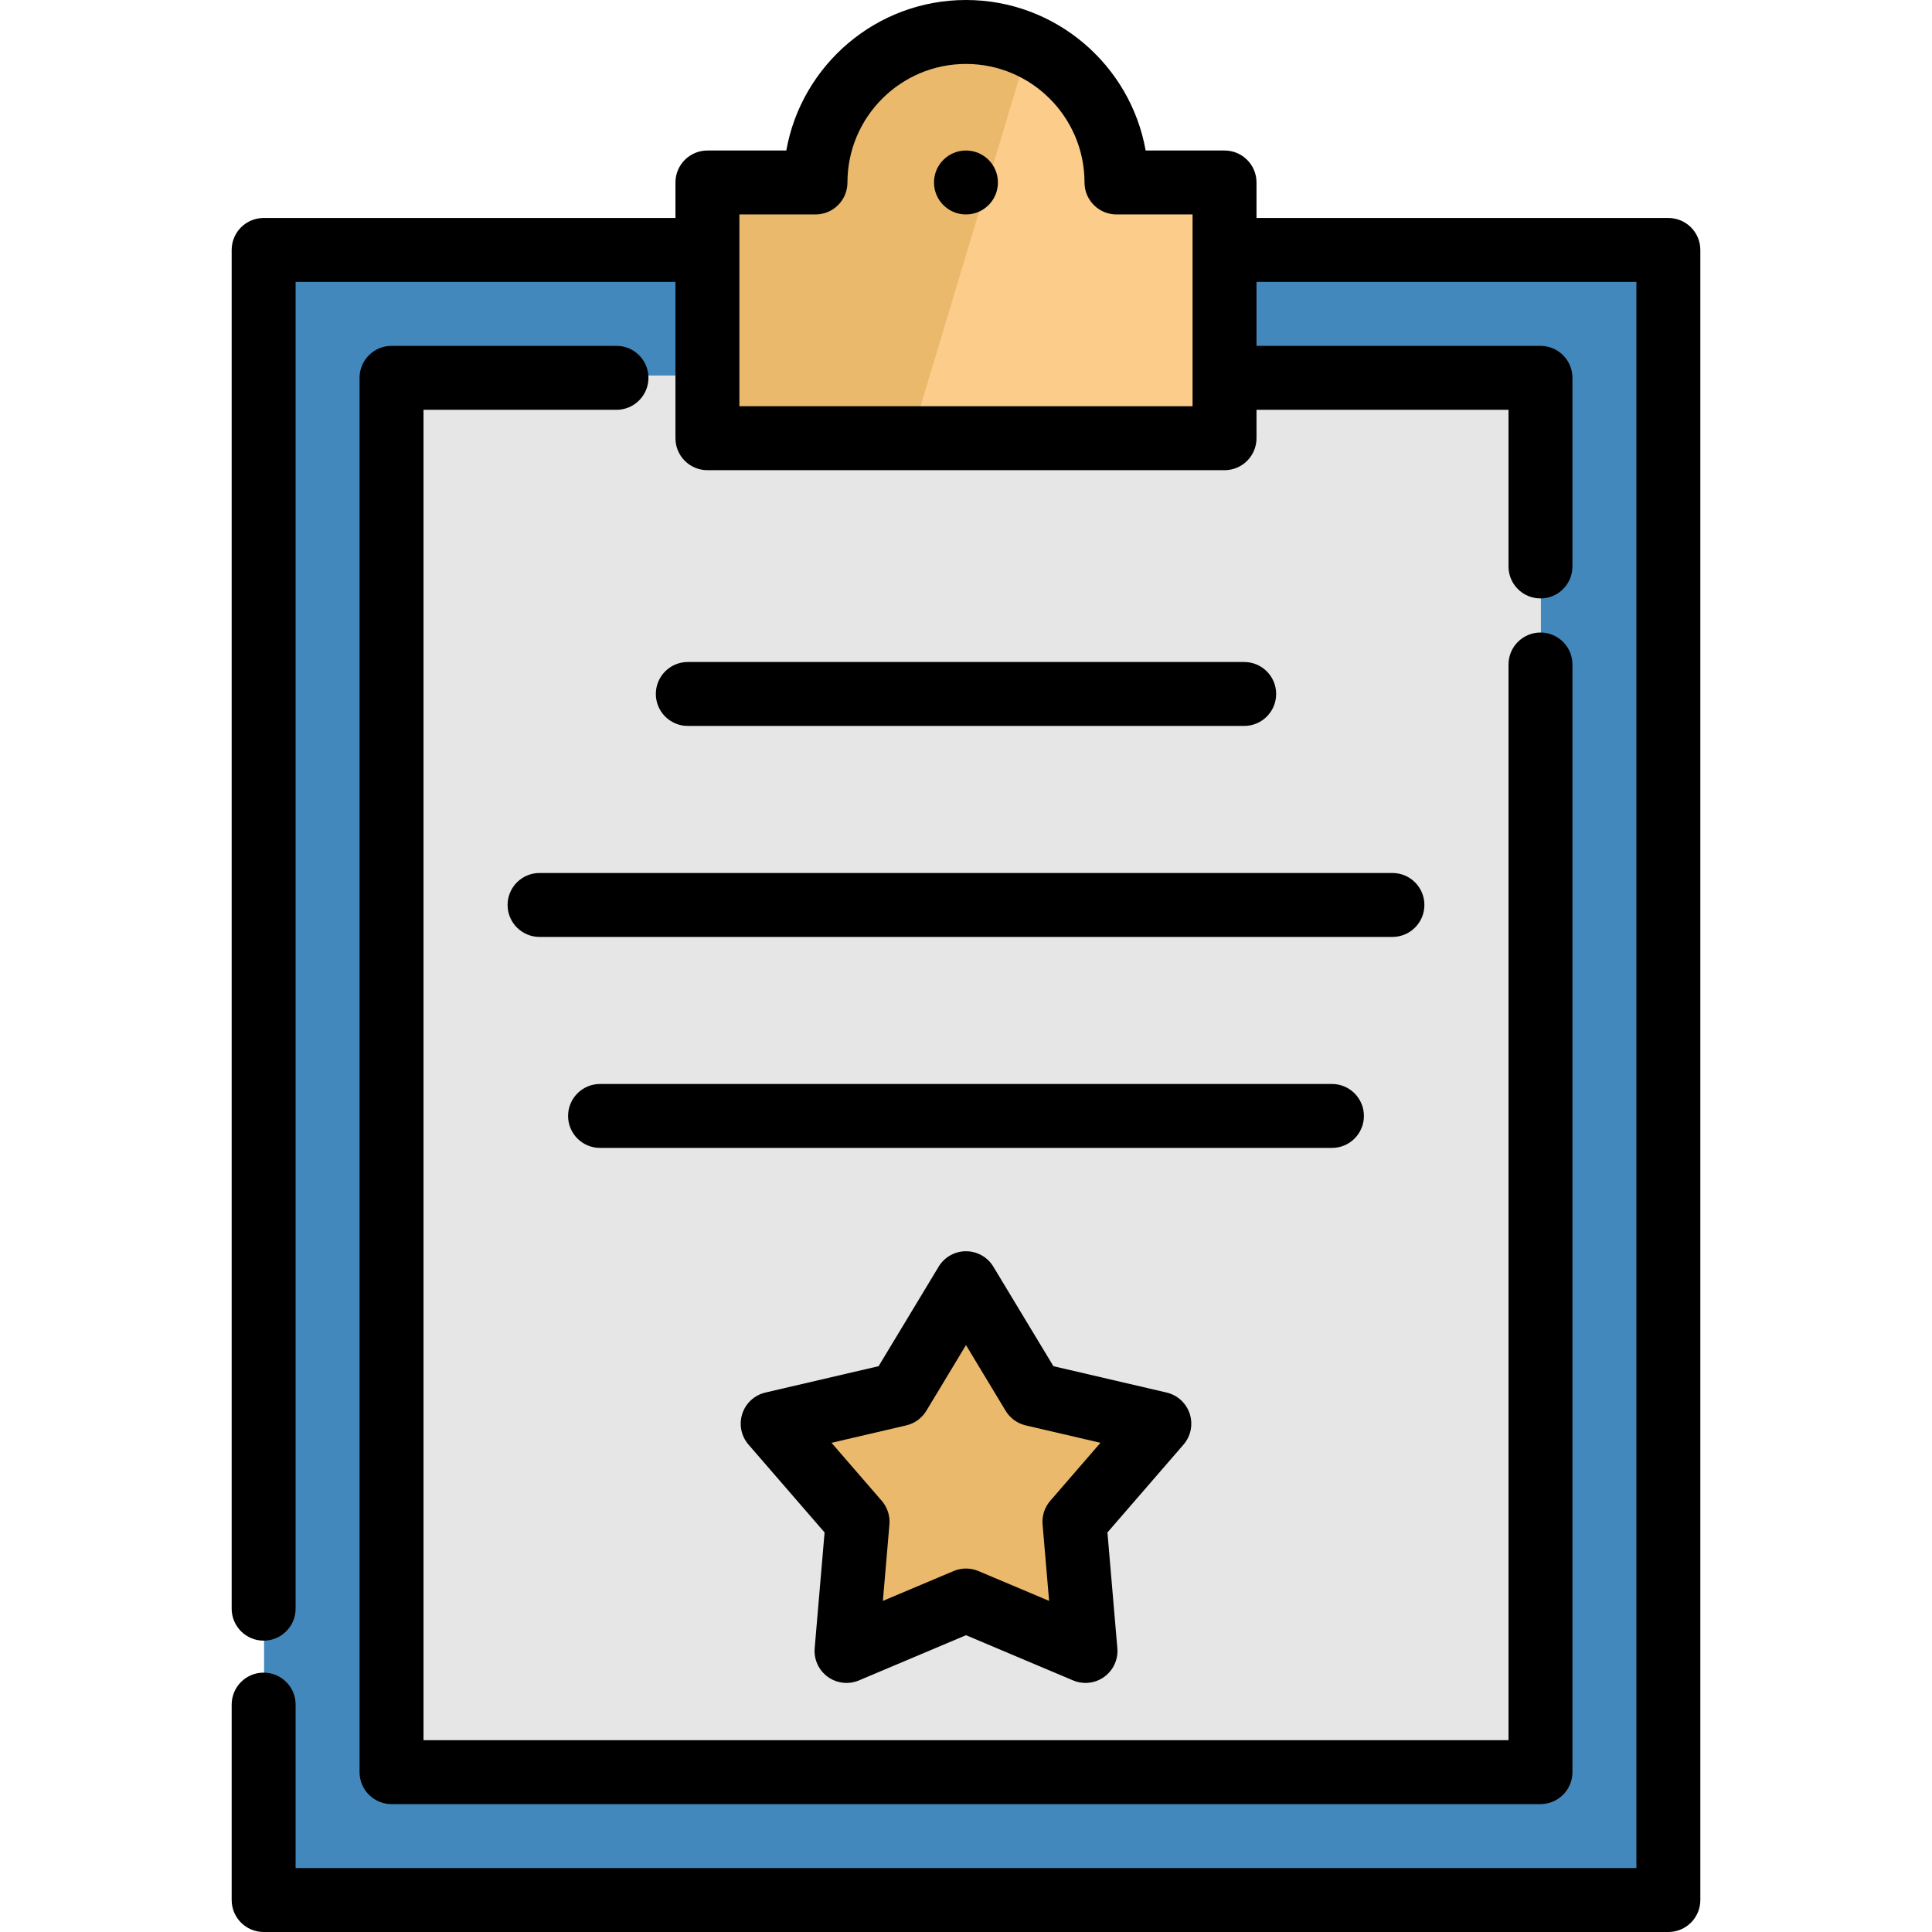 <?xml version="1.0" encoding="iso-8859-1"?>
<!-- Uploaded to: SVG Repo, www.svgrepo.com, Generator: SVG Repo Mixer Tools -->
<svg height="800px" width="800px" version="1.1" id="Layer_1" xmlns="http://www.w3.org/2000/svg" xmlns:xlink="http://www.w3.org/1999/xlink" 
	 viewBox="0 0 512 512" xml:space="preserve">
<polyline style="fill:#4288BC;" points="324.625,65.628 442.244,65.628 442.244,502.915 69.98,502.915 69.98,65.628 187.587,65.628 
	"/>
<polyline style="fill:#E6E6E6;" points="324.625,99.518 408.355,99.518 408.355,469.026 103.869,469.026 103.869,99.518 
	187.587,99.518 "/>
<path style="fill:#EAB96C;" d="M324.628,47.746v67.779H187.591V47.746h28.625c0-22.028,17.86-39.888,39.888-39.888
	c5.976,0,11.647,1.31,16.741,3.671c13.669,6.326,23.146,20.164,23.146,36.217H324.628z"/>
<path style="fill:#FCCC8B;" d="M324.628,47.746v67.779h-83.041l31.257-103.996c13.669,6.326,23.147,20.164,23.147,36.217
	C295.992,47.746,324.628,47.746,324.628,47.746z"/>
<polygon style="fill:#EAB96C;" points="256.112,339.453 273.871,368.881 307.346,376.677 284.847,402.66 287.777,436.905 
	256.112,423.536 224.448,436.905 227.378,402.66 204.879,376.677 238.354,368.881 "/>
<path d="M442.132,57.768H332.987v-9.411c0-4.679-3.792-8.472-8.472-8.472h-20.905C299.59,17.247,279.768,0,255.994,0
	s-43.597,17.247-47.615,39.886h-20.905c-4.679,0-8.472,3.793-8.472,8.472v9.411H69.868c-4.679,0-8.472,3.793-8.472,8.472v360.076
	c0,4.679,3.793,8.472,8.472,8.472c4.679,0,8.472-3.793,8.472-8.472V74.713h100.661v41.42c0,4.679,3.793,8.472,8.472,8.472h137.041
	c4.68,0,8.472-3.793,8.472-8.472v-7.53h66.784v41.515c0,4.679,3.792,8.472,8.472,8.472s8.472-3.793,8.472-8.472V100.13
	c0-4.679-3.792-8.472-8.472-8.472h-75.256V74.713H433.66v420.342H78.34v-43.322c0-4.679-3.793-8.472-8.472-8.472
	c-4.679,0-8.472,3.793-8.472,8.472v51.794c0,4.679,3.793,8.472,8.472,8.472h372.265c4.68,0,8.472-3.793,8.472-8.472V66.24
	C450.605,61.561,446.811,57.768,442.132,57.768z M195.947,107.66V56.83h20.163c4.679,0,8.472-3.793,8.472-8.472
	c0-17.321,14.092-31.413,31.413-31.413s31.412,14.092,31.412,31.413c0,4.679,3.792,8.472,8.472,8.472h20.163v50.831H195.947V107.66z
	"/>
<path d="M163.372,91.657h-59.615c-4.679,0-8.472,3.793-8.472,8.472v369.508c0,4.679,3.793,8.472,8.472,8.472h304.486
	c4.68,0,8.472-3.793,8.472-8.472V176.099c0-4.679-3.792-8.472-8.472-8.472s-8.472,3.793-8.472,8.472v285.067H112.23V108.602h51.143
	c4.679,0,8.472-3.793,8.472-8.472C171.844,95.451,168.051,91.657,163.372,91.657z"/>
<path d="M329.722,192.38c4.68,0,8.472-3.793,8.472-8.472c0-4.679-3.792-8.472-8.472-8.472H182.276c-4.679,0-8.472,3.793-8.472,8.472
	c0,4.679,3.793,8.472,8.472,8.472H329.722z"/>
<circle cx="255.99" cy="48.358" r="8.472"/>
<path d="M361.451,295.738c0-4.679-3.792-8.472-8.472-8.472H159.02c-4.679,0-8.472,3.793-8.472,8.472
	c0,4.679,3.793,8.472,8.472,8.472h193.958C357.658,304.21,361.451,300.417,361.451,295.738z"/>
<path d="M134.516,239.823c0,4.679,3.793,8.472,8.472,8.472h226.02c4.68,0,8.472-3.793,8.472-8.472s-3.792-8.472-8.472-8.472h-226.02
	C138.31,231.351,134.516,235.144,134.516,239.823z"/>
<path d="M315.292,374.671c-0.917-2.823-3.245-4.96-6.136-5.634l-29.991-6.985l-15.911-26.365c-1.533-2.542-4.285-4.095-7.253-4.095
	c-2.968,0-5.719,1.553-7.253,4.095l-15.91,26.365l-29.991,6.985c-2.891,0.673-5.219,2.811-6.136,5.634
	c-0.917,2.823-0.29,5.92,1.653,8.165l20.159,23.279l-2.625,30.682c-0.253,2.957,1.06,5.831,3.461,7.577
	c2.4,1.743,5.539,2.105,8.276,0.95l28.369-11.978l28.369,11.978c1.06,0.447,2.18,0.668,3.294,0.668c1.762,0,3.51-0.549,4.981-1.618
	c2.402-1.745,3.714-4.619,3.461-7.577l-2.625-30.682l20.159-23.279C315.582,380.591,316.209,377.494,315.292,374.671z
	 M278.33,397.727c-1.497,1.729-2.232,3.99-2.037,6.268l1.733,20.258l-18.731-7.908c-1.054-0.445-2.175-0.668-3.295-0.668
	c-1.121,0-2.242,0.223-3.295,0.668l-18.731,7.908l1.733-20.258c0.195-2.279-0.54-4.539-2.037-6.268l-13.31-15.37l19.802-4.611
	c2.228-0.519,4.15-1.916,5.332-3.875l10.505-17.408l10.506,17.408c1.182,1.958,3.104,3.355,5.332,3.875l19.802,4.611L278.33,397.727
	z"/>
</svg>